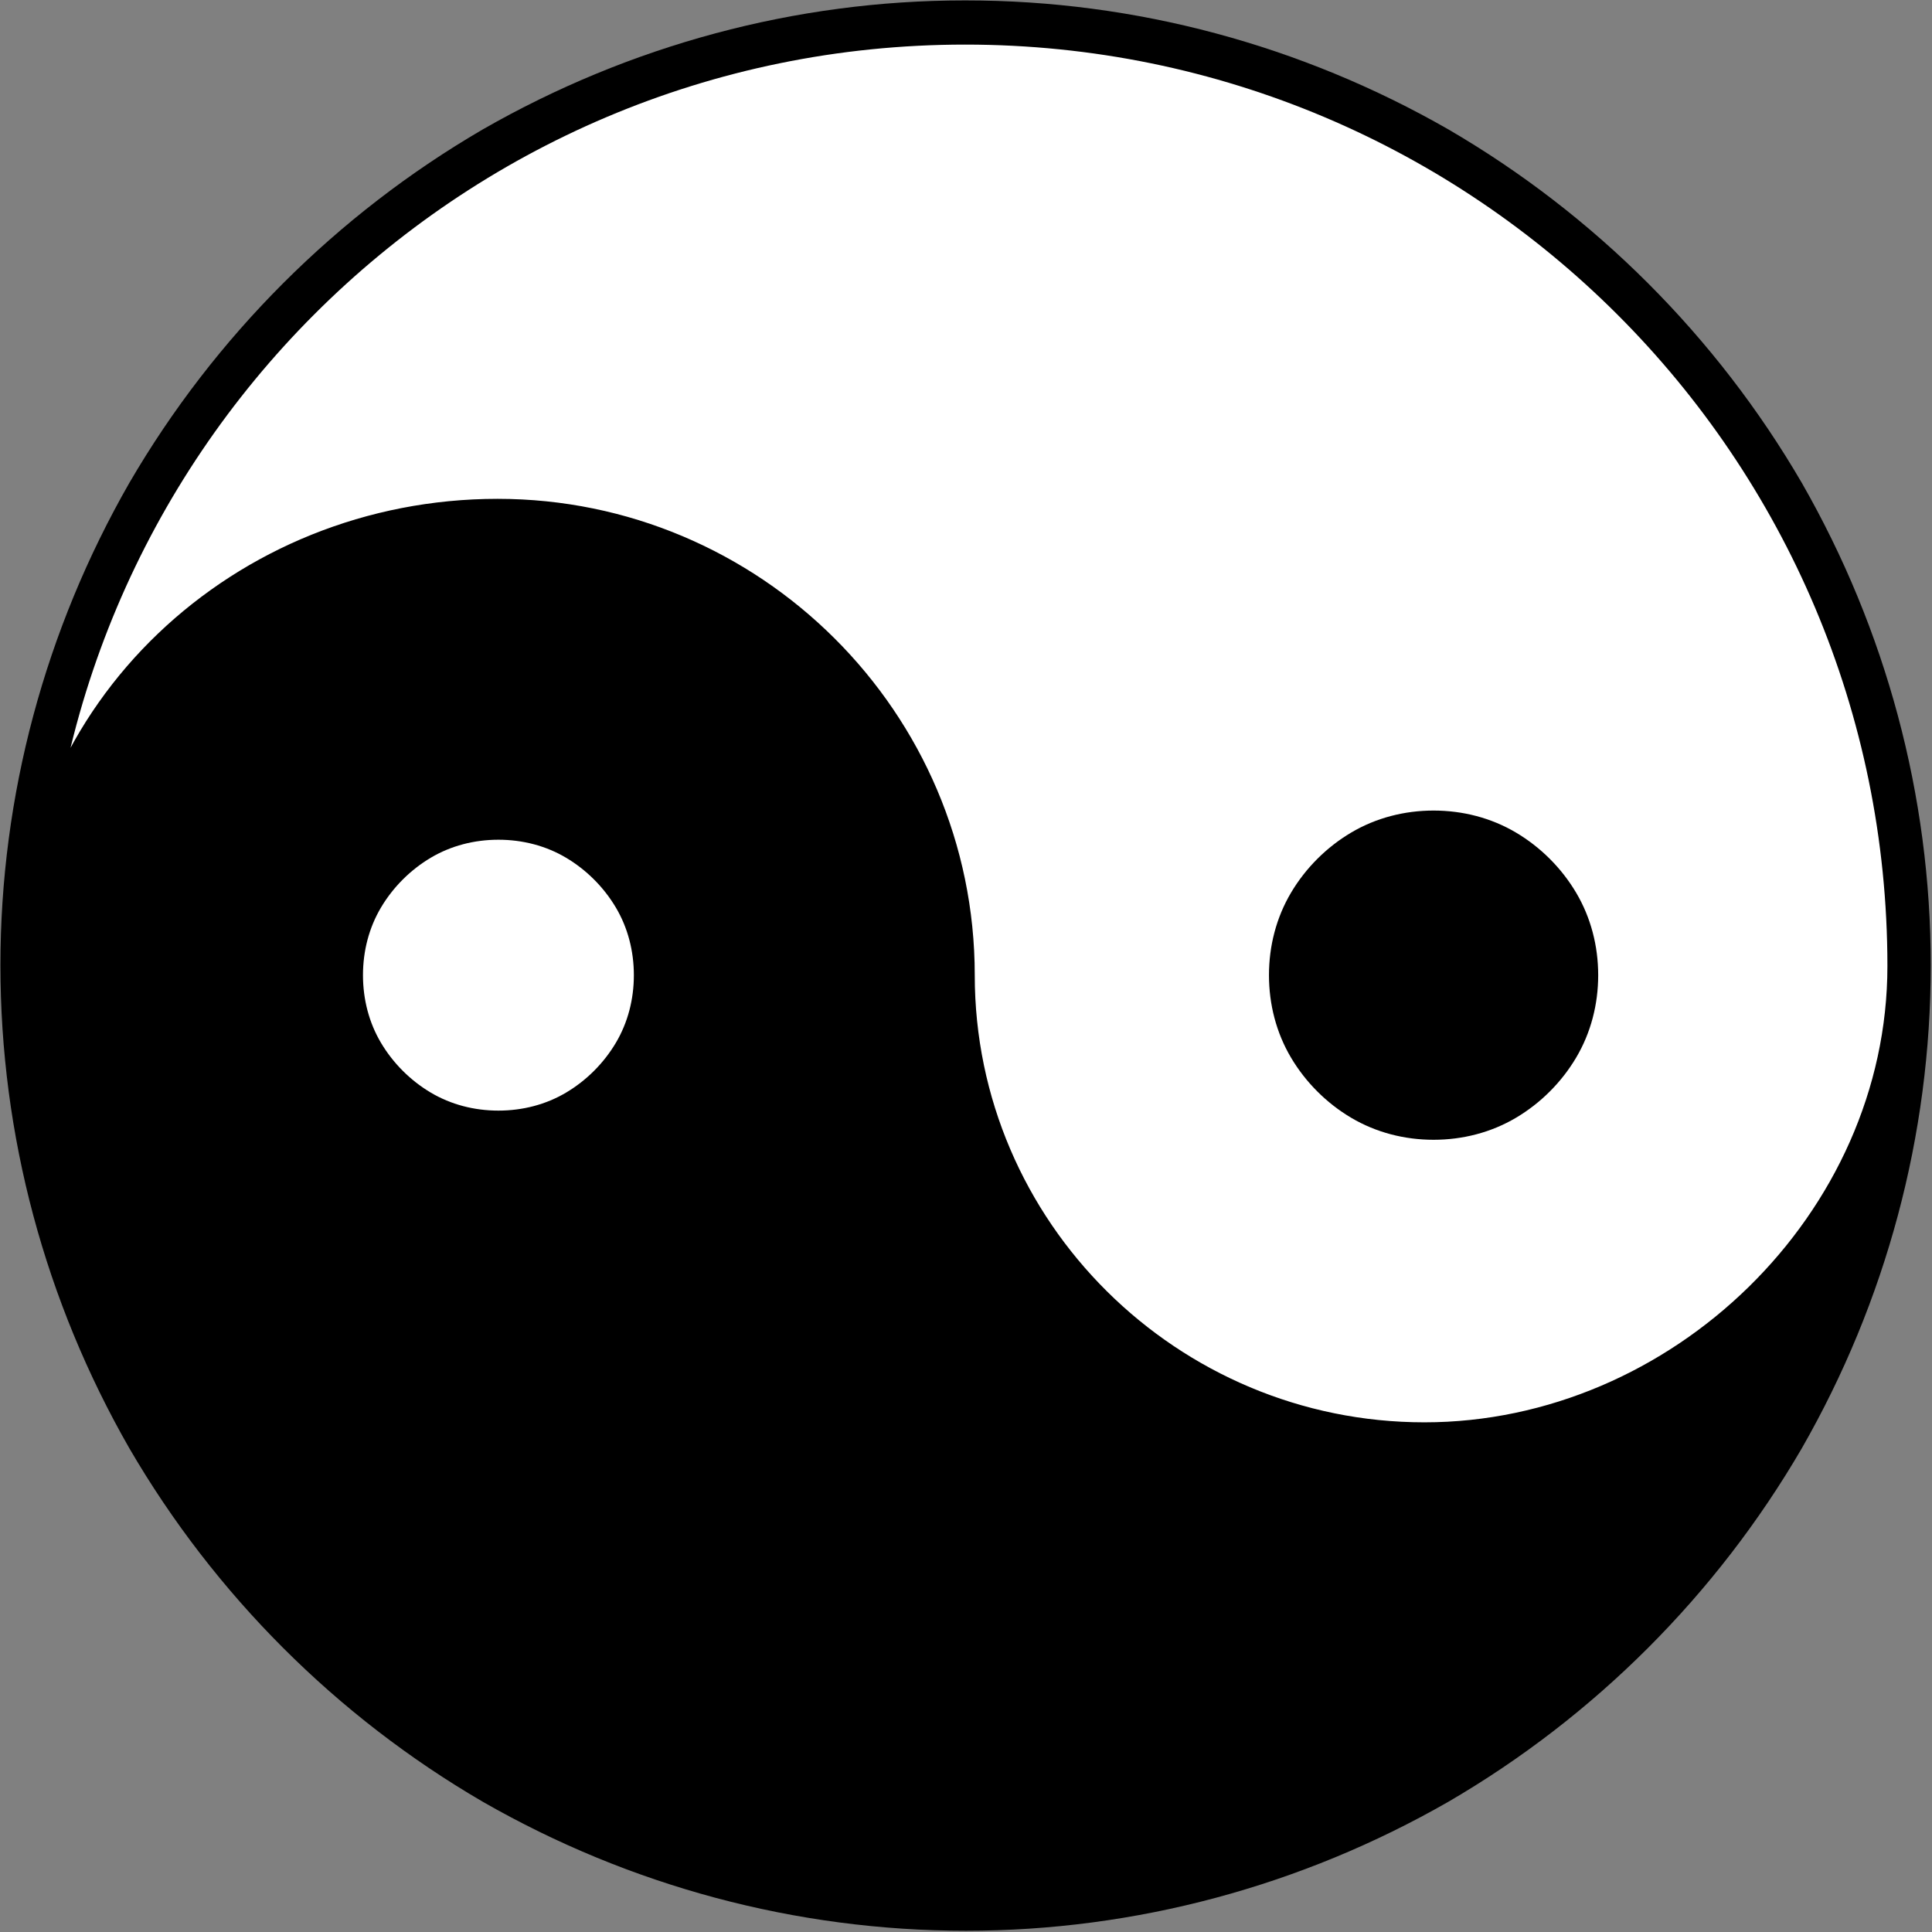 <svg xmlns="http://www.w3.org/2000/svg" xml:space="preserve" width="87.609" height="87.609" fill-rule="evenodd" stroke-linejoin="round" stroke-width="28.222" preserveAspectRatio="xMidYMid" version="1.2" viewBox="0 0 2318 2318"><rect x="0" y="0" width="2318" height="2318" fill="#808080" stroke="none"/><defs class="ClipPathGroup"><clipPath id="a" clipPathUnits="userSpaceOnUse"><path d="M0 0h21590v27940H0z"/></clipPath></defs><g class="SlideGroup"><g class="Slide" clip-path="url(#a)" transform="translate(-10303 -11866)"><g class="Page"><g class="Group"><g class="com.sun.star.drawing.ClosedBezierShape"><path fill="none" d="M10303 11866h2318v2318h-2318z" class="BoundingBox"/><path d="M12584 13024c0-197-52-390-150-561-99-170-241-312-411-411-171-98-364-150-561-150h-2c-196 0-389 52-560 150-170 99-312 241-411 411-98 171-150 364-150 561 0 198 52 391 150 562 99 170 241 312 411 411 171 98 364 150 562 150 197 0 390-52 561-150 170-99 312-241 411-411 98-171 150-364 150-562z"/><path fill="none" stroke="#000" stroke-width="71" d="M12584 13024c0-197-52-390-150-561-99-170-241-312-411-411-171-98-364-150-561-150h-2c-196 0-389 52-560 150-170 99-312 241-411 411-98 171-150 364-150 561 0 198 52 391 150 562 99 170 241 312 411 411 171 98 364 150 562 150 197 0 390-52 561-150 170-99 312-241 411-411 98-171 150-364 150-562z"/></g><g class="com.sun.star.drawing.ClosedBezierShape"><path fill="none" d="M10703 12838h397v397h-397z" class="BoundingBox"/><path fill="#fff" d="M11081 13036c0-32-8-63-24-90s-39-50-66-66-58-24-90-24-63 8-90 24-50 39-66 66-24 58-24 90 8 63 24 90 39 50 66 66 58 24 90 24 63-8 90-24 50-39 66-66 24-58 24-90z"/><path fill="none" stroke="#000" stroke-width="35" d="M11081 13036c0-32-8-63-24-90s-39-50-66-66-58-24-90-24-63 8-90 24-50 39-66 66-24 58-24 90 8 63 24 90 39 50 66 66 58 24 90 24 63-8 90-24 50-39 66-66 24-58 24-90z"/></g><g class="com.sun.star.drawing.ClosedBezierShape"><path fill="none" d="M10321 11884h2283v1725h-2283z" class="BoundingBox"/><path fill="#fff" d="M10339 13025c0-306 255-543 561-543 305 0 555 248 555 554s251 554 557 554 573-258 573-565c0-620-503-1123-1124-1123-620 0-1122 503-1122 1123z"/><path fill="none" stroke="#000" stroke-width="35" d="M10339 13025c0-306 255-543 561-543 305 0 555 248 555 554s251 554 557 554 573-258 573-565c0-620-503-1123-1124-1123-620 0-1122 503-1122 1123z"/></g><g class="com.sun.star.drawing.ClosedBezierShape"><path fill="none" d="M11825 12838h397v397h-397z" class="BoundingBox"/><path d="M12203 13036c0-32-8-63-24-90s-39-50-66-66-58-24-90-24-63 8-90 24-50 39-66 66-24 58-24 90 8 63 24 90 39 50 66 66 58 24 90 24 63-8 90-24 50-39 66-66 24-58 24-90z"/><path fill="none" stroke="#000" stroke-width="35" d="M12203 13036c0-32-8-63-24-90s-39-50-66-66-58-24-90-24-63 8-90 24-50 39-66 66-24 58-24 90 8 63 24 90 39 50 66 66 58 24 90 24 63-8 90-24 50-39 66-66 24-58 24-90z"/></g></g></g></g></g></svg>
